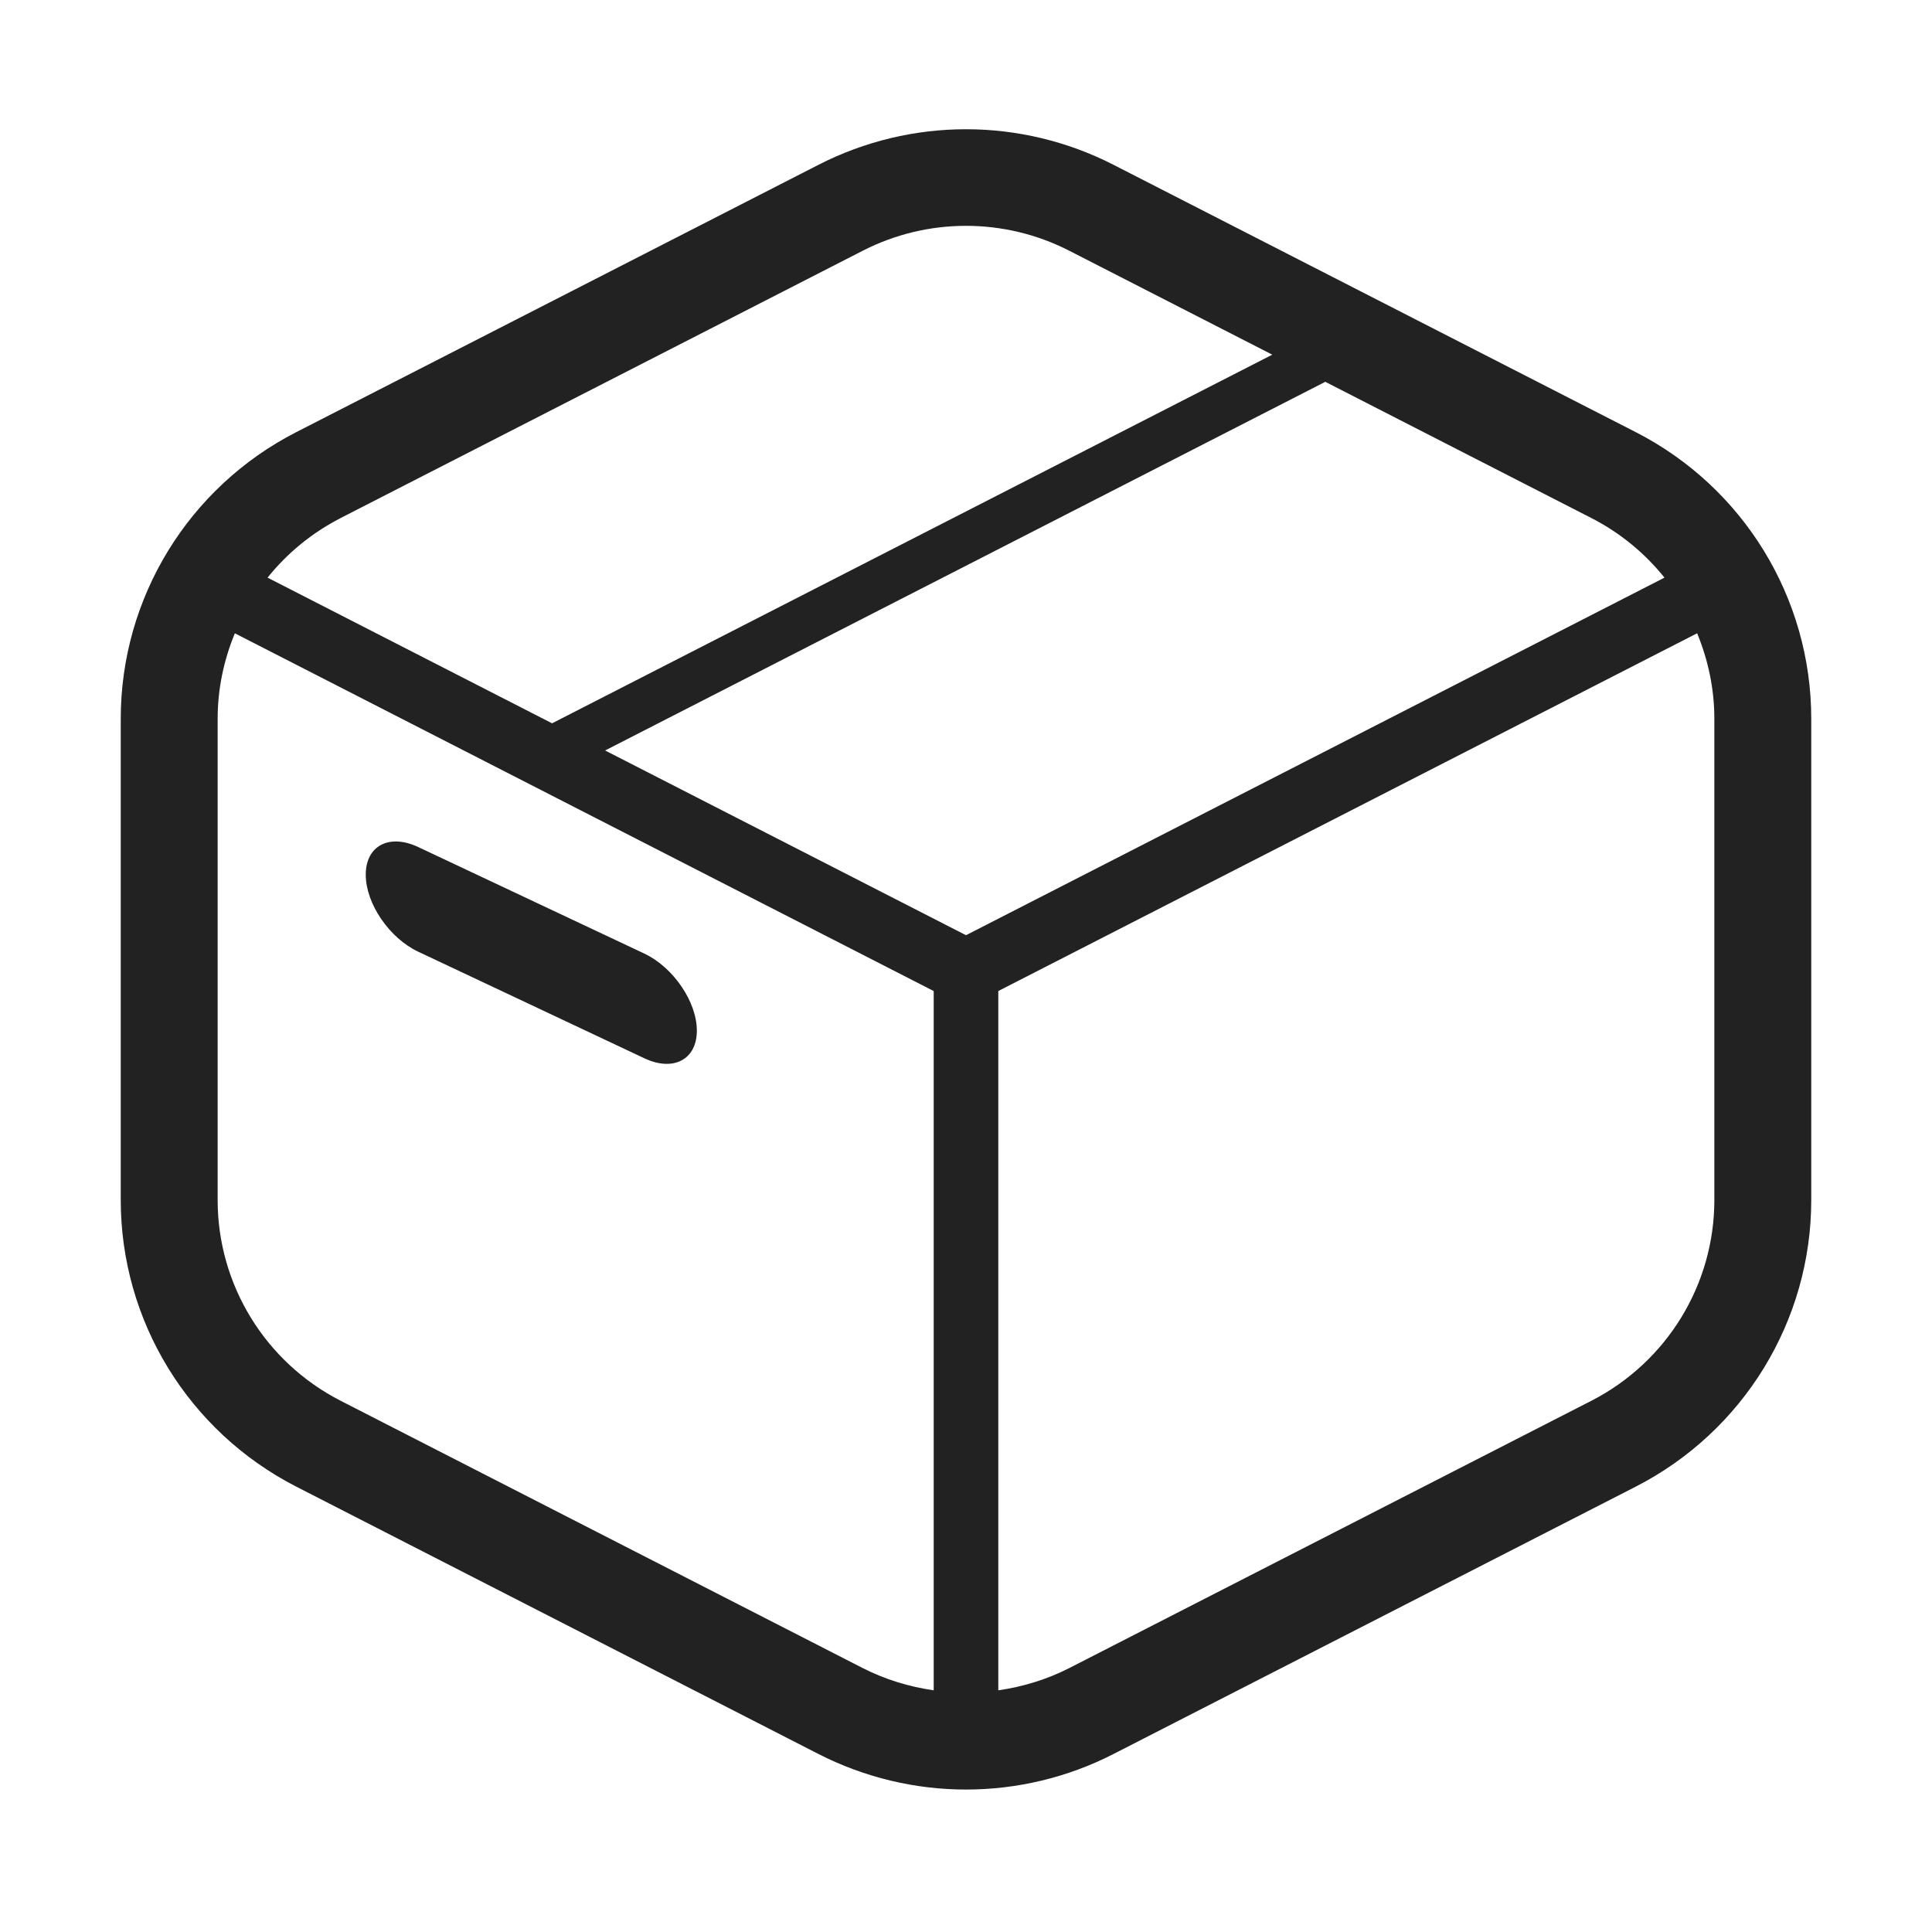 <svg width="64" height="64" viewBox="0 0 64 64" fill="none" xmlns="http://www.w3.org/2000/svg">
<g clip-path="url(#clip0_121_87)" filter="url(#filter0_d_121_87)">
<path d="M54.186 10.315L36.89 1.461C35.355 0.675 33.676 0.281 32 0.281C30.324 0.281 28.644 0.675 27.11 1.461L9.814 10.315C6.244 12.142 4 15.807 4 19.807V35.754C4 39.755 6.244 43.418 9.814 45.247L27.11 54.102C28.645 54.886 30.323 55.281 32 55.281C33.677 55.281 35.356 54.888 36.889 54.102L54.186 45.247C57.756 43.418 60 39.755 60 35.754V19.807C60 15.807 57.756 12.142 54.186 10.315ZM11.281 13.162L28.577 4.307C29.651 3.757 30.824 3.481 32 3.481C33.176 3.481 34.349 3.756 35.423 4.307L42.146 7.749L18.293 19.958L18.296 19.965L8.863 15.135C9.51 14.329 10.327 13.652 11.282 13.163L11.281 13.162ZM30.93 51.994C30.121 51.878 29.325 51.637 28.577 51.256L11.281 42.401C8.782 41.12 7.21 38.555 7.21 35.755V19.808C7.21 18.819 7.415 17.863 7.78 16.979L30.93 28.83V51.995V51.994ZM20.046 20.86L43.902 8.648L52.719 13.162C53.673 13.651 54.49 14.328 55.138 15.135L32 26.98L20.046 20.861V20.86ZM56.79 35.754C56.79 38.554 55.218 41.118 52.719 42.401L35.423 51.256C34.676 51.637 33.88 51.877 33.07 51.994V28.829L56.22 16.978C56.584 17.862 56.79 18.817 56.79 19.807V35.754Z" fill="#222222"/>
<path d="M13.855 27.527L21.345 31.057C22.305 31.51 23.084 31.1 23.084 30.143C23.084 29.186 22.305 28.043 21.345 27.589L13.855 24.06C12.894 23.606 12.116 24.016 12.116 24.974C12.116 25.931 12.894 27.074 13.855 27.527Z" fill="#222222"/>
</g>
<defs>
<filter id="filter0_d_121_87" x="0" y="0.281" width="64" height="63" filterUnits="userSpaceOnUse" color-interpolation-filters="sRGB">
<feFlood flood-opacity="0" result="BackgroundImageFix"/>
<feColorMatrix in="SourceAlpha" type="matrix" values="0 0 0 0 0 0 0 0 0 0 0 0 0 0 0 0 0 0 127 0" result="hardAlpha"/>
<feOffset dy="4"/>
<feGaussianBlur stdDeviation="2"/>
<feComposite in2="hardAlpha" operator="out"/>
<feColorMatrix type="matrix" values="0 0 0 0 0 0 0 0 0 0 0 0 0 0 0 0 0 0 0.25 0"/>
<feBlend mode="normal" in2="BackgroundImageFix" result="effect1_dropShadow_121_87"/>
<feBlend mode="normal" in="SourceGraphic" in2="effect1_dropShadow_121_87" result="shape"/>
</filter>
<clipPath id="clip0_121_87">
<rect width="56" height="55" fill="white" transform="translate(4 0.281)"/>
</clipPath>
</defs>
</svg>
